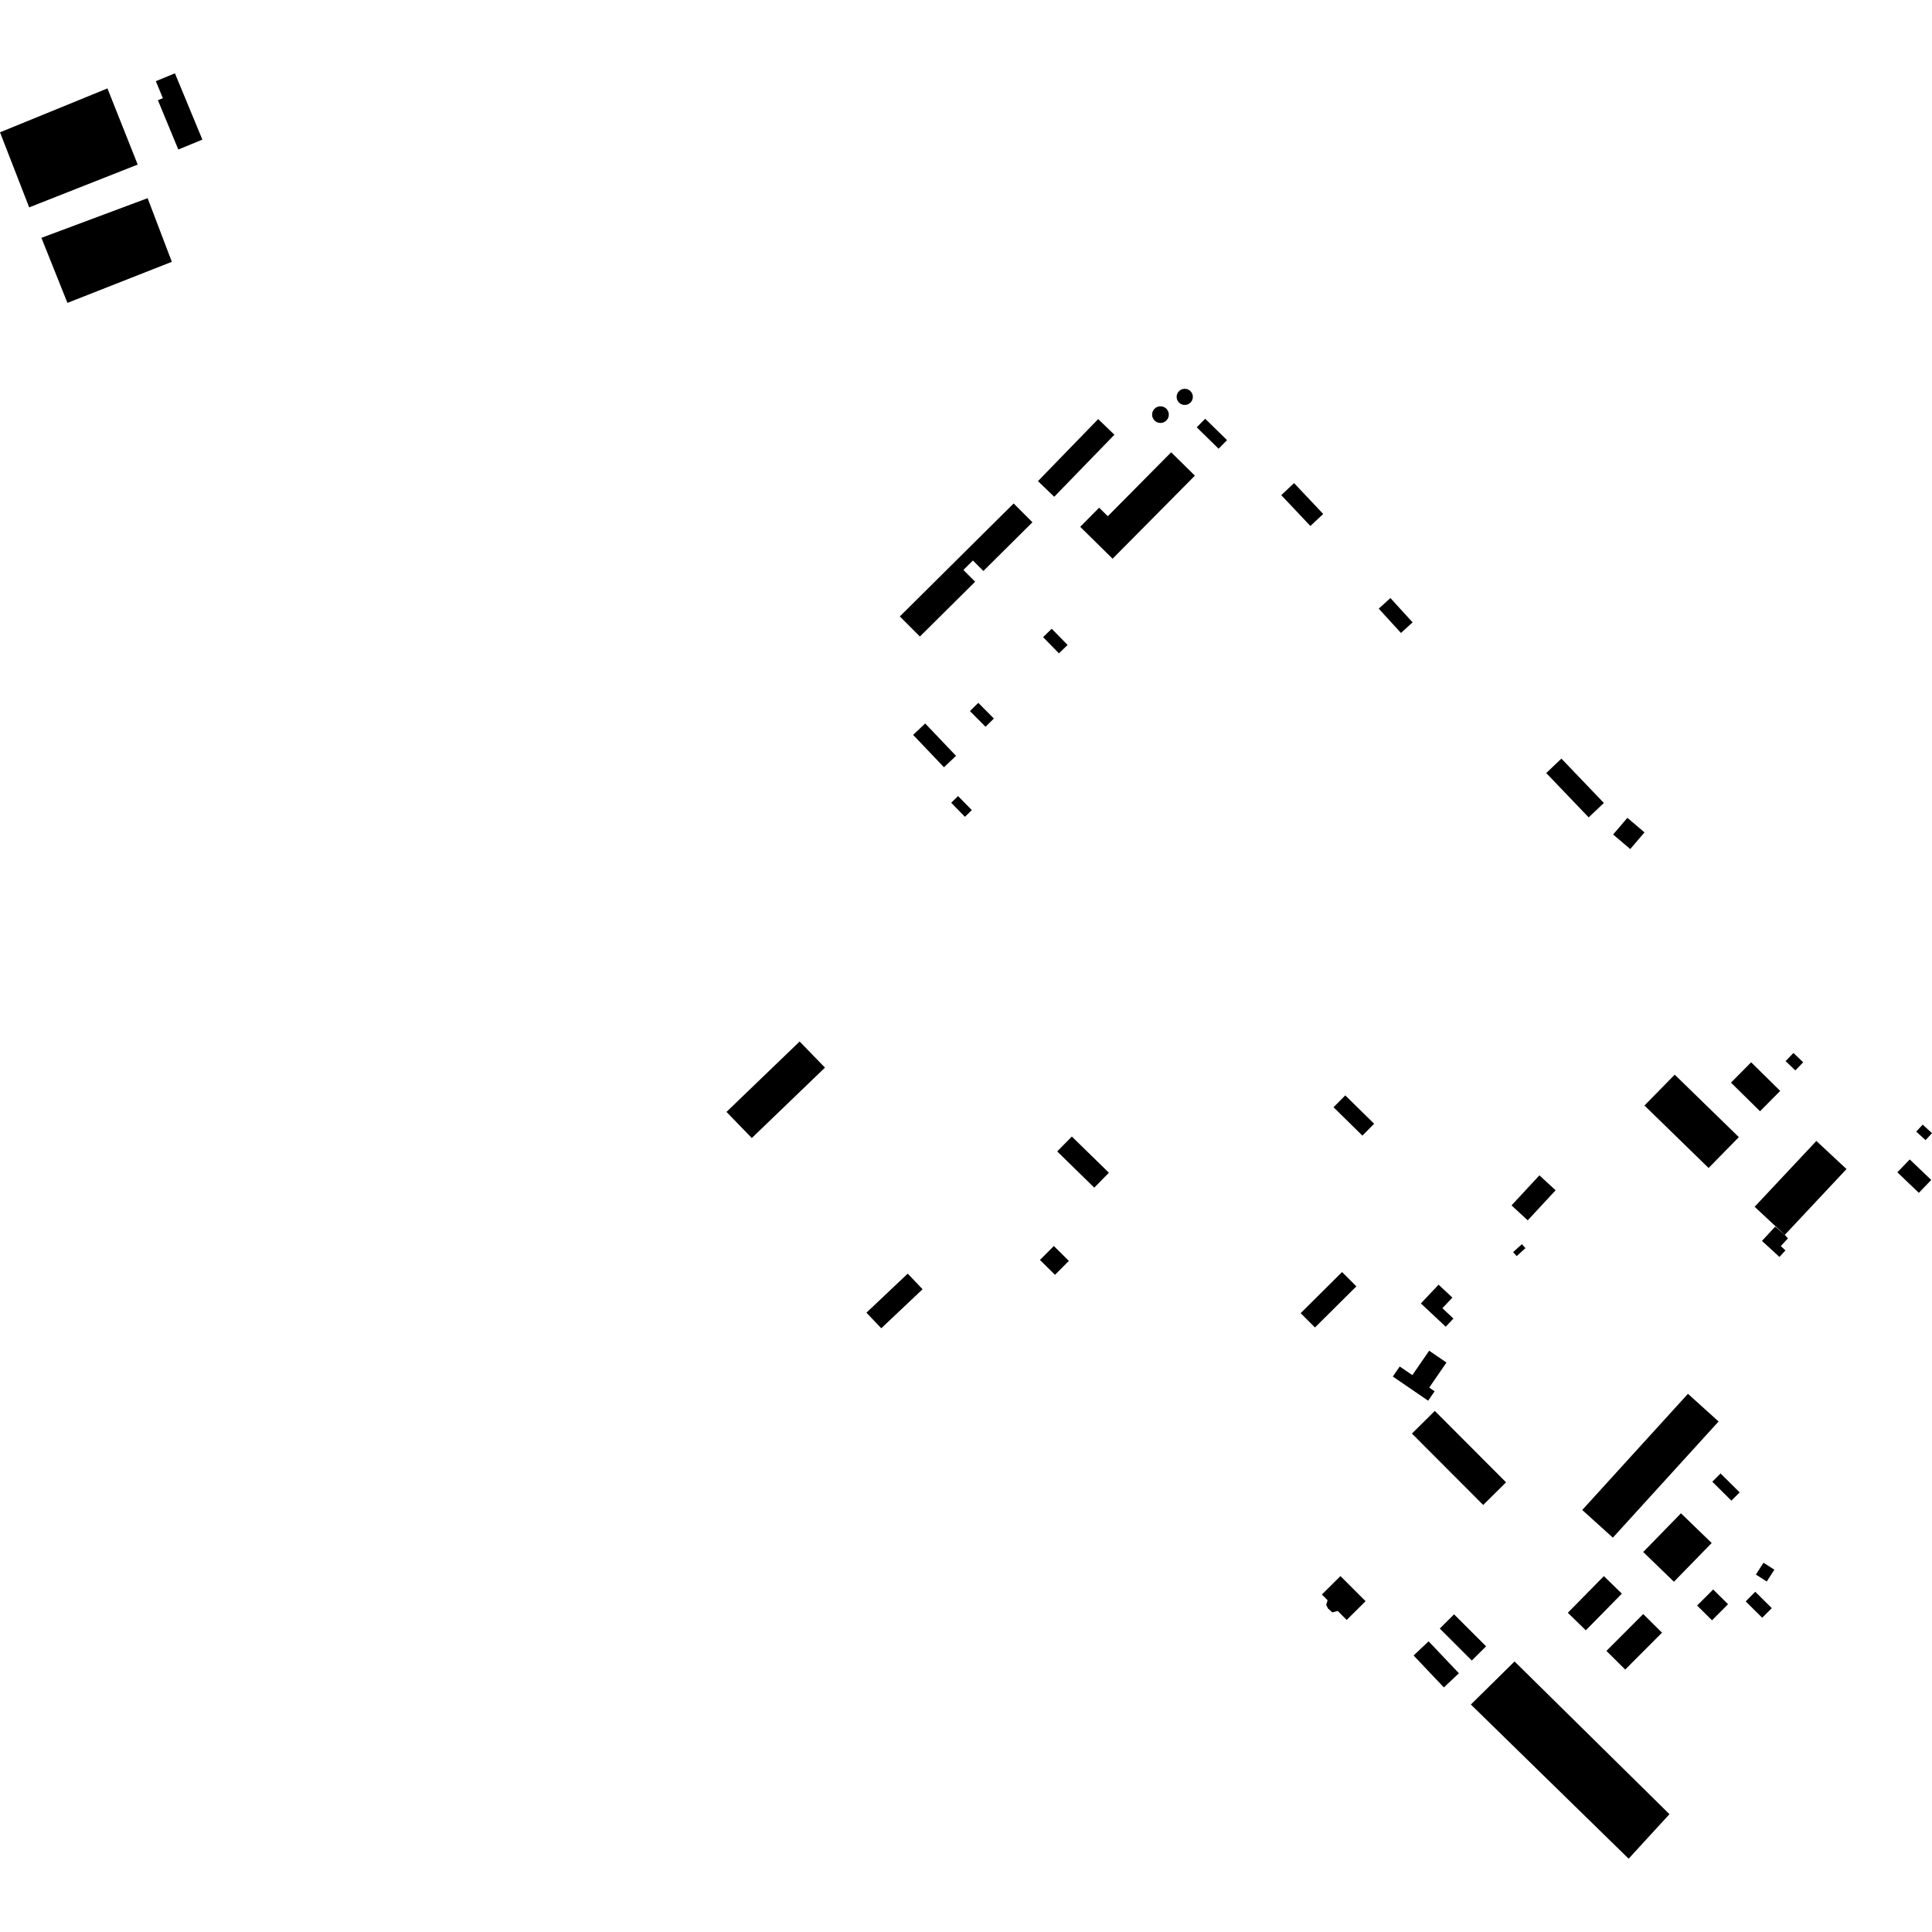 <?xml version="1.0" encoding="utf-8" standalone="no"?>
<!DOCTYPE svg PUBLIC "-//W3C//DTD SVG 1.1//EN"
  "http://www.w3.org/Graphics/SVG/1.1/DTD/svg11.dtd">
<!-- Created with matplotlib (https://matplotlib.org/) -->
<svg height="288pt" version="1.1" viewBox="0 0 288 288" width="288pt" xmlns="http://www.w3.org/2000/svg" xmlns:xlink="http://www.w3.org/1999/xlink">
 <defs>
  <style type="text/css">
*{stroke-linecap:butt;stroke-linejoin:round;}
  </style>
 </defs>
 <g id="figure_1">
  <g id="patch_1">
   <path d="M 0 288 
L 288 288 
L 288 0 
L 0 0 
z
" style="fill:none;opacity:0;"/>
  </g>
  <g id="axes_1">
   <g id="PatchCollection_1">
    <path clip-path="url(#p31b970be6b)" d="M 239.468 246.099 
L 244.952 240.604 
L 247.753 243.381 
L 242.269 248.876 
L 239.468 246.099 
"/>
    <path clip-path="url(#p31b970be6b)" d="M 233.714 240.414 
L 236.395 243.029 
L 241.767 237.564 
L 239.086 234.949 
L 233.714 240.414 
"/>
    <path clip-path="url(#p31b970be6b)" d="M 252.987 239.336 
L 255.208 241.535 
L 257.596 239.139 
L 255.378 236.942 
L 252.987 239.336 
"/>
    <path clip-path="url(#p31b970be6b)" d="M 260.226 238.714 
L 262.689 241.154 
L 264.118 239.721 
L 261.653 237.281 
L 260.226 238.714 
"/>
    <path clip-path="url(#p31b970be6b)" d="M 262.883 232.954 
L 261.748 234.716 
L 263.368 235.752 
L 264.503 233.991 
L 262.883 232.954 
"/>
    <path clip-path="url(#p31b970be6b)" d="M 244.951 231.356 
L 249.53 235.787 
L 255.158 230.013 
L 250.578 225.583 
L 244.951 231.356 
"/>
    <path clip-path="url(#p31b970be6b)" d="M 219.259 254.09 
L 225.772 247.669 
L 248.864 270.437 
L 242.778 277.071 
L 219.259 254.09 
"/>
    <path clip-path="url(#p31b970be6b)" d="M 210.721 246.778 
L 215.235 251.539 
L 217.476 249.431 
L 212.961 244.668 
L 210.721 246.778 
"/>
    <path clip-path="url(#p31b970be6b)" d="M 214.626 242.765 
L 219.399 247.53 
L 221.529 245.412 
L 216.756 240.647 
L 214.626 242.765 
"/>
    <path clip-path="url(#p31b970be6b)" d="M 255.251 220.878 
L 258.098 223.699 
L 259.327 222.467 
L 256.48 219.647 
L 255.251 220.878 
"/>
    <path clip-path="url(#p31b970be6b)" d="M 235.862 225.09 
L 240.427 229.216 
L 256.186 211.899 
L 251.62 207.774 
L 235.862 225.09 
"/>
    <path clip-path="url(#p31b970be6b)" d="M 210.476 213.699 
L 221.099 224.344 
L 224.507 220.967 
L 213.884 210.322 
L 210.476 213.699 
"/>
    <path clip-path="url(#p31b970be6b)" d="M 200.748 241.484 
L 203.563 238.688 
L 199.819 234.944 
L 197.05 237.693 
L 197.903 238.545 
L 197.69 239.238 
L 197.961 239.773 
L 198.603 240.356 
L 199.407 240.139 
L 200.748 241.484 
"/>
    <path clip-path="url(#p31b970be6b)" d="M 207.623 205.198 
L 212.892 208.798 
L 213.856 207.397 
L 213.052 206.847 
L 215.622 203.11 
L 213.042 201.346 
L 210.537 204.987 
L 208.653 203.701 
L 207.623 205.198 
"/>
    <path clip-path="url(#p31b970be6b)" d="M 216.506 193.434 
L 215.016 195.012 
L 216.661 196.553 
L 215.511 197.771 
L 211.808 194.302 
L 214.447 191.503 
L 216.506 193.434 
"/>
    <path clip-path="url(#p31b970be6b)" d="M 193.886 195.751 
L 196.02 197.885 
L 202.192 191.756 
L 200.06 189.622 
L 193.886 195.751 
"/>
    <path clip-path="url(#p31b970be6b)" d="M 245.137 164.795 
L 254.696 174.111 
L 259.208 169.511 
L 249.649 160.198 
L 245.137 164.795 
"/>
    <path clip-path="url(#p31b970be6b)" d="M 264.627 182.849 
L 262.655 184.978 
L 265.255 187.368 
L 266.156 186.396 
L 265.458 185.755 
L 266.528 184.598 
L 266.056 184.081 
L 264.627 182.849 
"/>
    <path clip-path="url(#p31b970be6b)" d="M 270.762 170.081 
L 261.56 179.894 
L 266.056 184.081 
L 275.256 174.268 
L 270.762 170.081 
"/>
    <path clip-path="url(#p31b970be6b)" d="M 258.033 161.387 
L 262.365 165.651 
L 265.372 162.618 
L 261.04 158.354 
L 258.033 161.387 
"/>
    <path clip-path="url(#p31b970be6b)" d="M 266.176 158.177 
L 267.629 159.566 
L 268.798 158.354 
L 267.344 156.963 
L 266.176 158.177 
"/>
    <path clip-path="url(#p31b970be6b)" d="M 282.835 174.754 
L 286.04 177.815 
L 287.887 175.895 
L 284.682 172.834 
L 282.835 174.754 
"/>
    <path clip-path="url(#p31b970be6b)" d="M 285.65 168.689 
L 287.039 169.962 
L 288 168.919 
L 286.611 167.648 
L 285.65 168.689 
"/>
    <path clip-path="url(#p31b970be6b)" d="M 229.477 175.206 
L 231.893 177.432 
L 227.734 181.912 
L 225.32 179.686 
L 229.477 175.206 
"/>
    <path clip-path="url(#p31b970be6b)" d="M 225.554 186.654 
L 226.088 187.243 
L 227.397 186.058 
L 226.862 185.469 
L 225.554 186.654 
"/>
    <path clip-path="url(#p31b970be6b)" d="M 198.786 165.055 
L 200.536 163.287 
L 204.84 167.515 
L 203.092 169.283 
L 198.786 165.055 
"/>
    <path clip-path="url(#p31b970be6b)" d="M 163.12 177.039 
L 165.303 174.819 
L 159.778 169.421 
L 157.595 171.641 
L 163.12 177.039 
"/>
    <path clip-path="url(#p31b970be6b)" d="M 155.024 187.815 
L 157.266 190.036 
L 159.334 187.962 
L 157.094 185.741 
L 155.024 187.815 
"/>
    <path clip-path="url(#p31b970be6b)" d="M 129.157 195.678 
L 131.371 198.003 
L 137.527 192.185 
L 135.313 189.859 
L 129.157 195.678 
"/>
    <path clip-path="url(#p31b970be6b)" d="M 112.069 169.644 
L 122.977 159.149 
L 119.201 155.254 
L 108.296 165.749 
L 112.069 169.644 
"/>
    <path clip-path="url(#p31b970be6b)" d="M 143.841 121.761 
L 141.793 119.666 
L 142.82 118.669 
L 144.868 120.764 
L 143.841 121.761 
"/>
    <path clip-path="url(#p31b970be6b)" d="M 136.117 109.547 
L 140.714 114.373 
L 142.514 112.674 
L 137.917 107.847 
L 136.117 109.547 
"/>
    <path clip-path="url(#p31b970be6b)" d="M 144.587 105.999 
L 146.913 108.338 
L 148.157 107.11 
L 145.831 104.771 
L 144.587 105.999 
"/>
    <path clip-path="url(#p31b970be6b)" d="M 155.492 94.979 
L 157.858 97.395 
L 159.144 96.141 
L 156.778 93.728 
L 155.492 94.979 
"/>
    <path clip-path="url(#p31b970be6b)" d="M 137.127 94.886 
L 145.362 86.716 
L 143.611 84.963 
L 145.03 83.553 
L 146.591 85.114 
L 153.904 77.856 
L 151.104 75.051 
L 134.135 91.889 
L 137.127 94.886 
"/>
    <path clip-path="url(#p31b970be6b)" d="M 154.727 71.72 
L 157.149 74.053 
L 166.125 64.805 
L 163.703 62.472 
L 154.727 71.72 
"/>
    <path clip-path="url(#p31b970be6b)" d="M 161.022 78.53 
L 165.852 83.285 
L 178.121 70.906 
L 174.584 67.423 
L 165.138 76.953 
L 163.847 75.682 
L 161.022 78.53 
"/>
    <path clip-path="url(#p31b970be6b)" d="M 178.396 63.699 
L 181.653 66.889 
L 182.915 65.611 
L 179.656 62.421 
L 178.396 63.699 
"/>
    <path clip-path="url(#p31b970be6b)" d="M 190.992 73.808 
L 195.335 78.41 
L 197.248 76.619 
L 192.905 72.018 
L 190.992 73.808 
"/>
    <path clip-path="url(#p31b970be6b)" d="M 172.762 60.578 
L 172.369 60.719 
L 172.043 60.984 
L 171.824 61.342 
L 171.735 61.751 
L 171.786 62.166 
L 171.973 62.539 
L 172.271 62.832 
L 172.635 63.006 
L 173.037 63.055 
L 173.432 62.974 
L 173.78 62.775 
L 174.047 62.472 
L 174.206 62.104 
L 174.236 61.703 
L 174.139 61.313 
L 173.911 60.962 
L 173.581 60.705 
L 173.183 60.571 
L 172.762 60.578 
"/>
    <path clip-path="url(#p31b970be6b)" d="M 176.34 60.34 
L 175.981 60.198 
L 175.684 59.949 
L 175.482 59.62 
L 175.395 59.244 
L 175.43 58.859 
L 175.582 58.505 
L 175.863 58.199 
L 176.23 58.006 
L 176.641 57.947 
L 177.048 58.028 
L 177.404 58.241 
L 177.667 58.562 
L 177.805 58.951 
L 177.807 59.366 
L 177.666 59.757 
L 177.425 60.057 
L 177.101 60.266 
L 176.726 60.366 
L 176.34 60.34 
"/>
    <path clip-path="url(#p31b970be6b)" d="M 205.525 90.729 
L 208.839 94.354 
L 210.577 92.775 
L 207.263 89.151 
L 205.525 90.729 
"/>
    <path clip-path="url(#p31b970be6b)" d="M 242.591 121.914 
L 245.143 124.082 
L 243.018 126.566 
L 240.467 124.398 
L 242.591 121.914 
"/>
    <path clip-path="url(#p31b970be6b)" d="M 230.495 115.237 
L 236.822 121.848 
L 239.086 119.697 
L 232.757 113.085 
L 230.495 115.237 
"/>
    <path clip-path="url(#p31b970be6b)" d="M 25.617 39.028 
L 22.004 29.543 
L 6.173 35.453 
L 10.054 45.152 
L 25.617 39.028 
"/>
    <path clip-path="url(#p31b970be6b)" d="M 4.35 30.913 
L 20.527 24.532 
L 16.016 13.179 
L 0 19.722 
L 4.35 30.913 
"/>
    <path clip-path="url(#p31b970be6b)" d="M 23.229 12.099 
L 24.278 14.634 
L 23.538 14.938 
L 26.58 22.288 
L 30.167 20.814 
L 26.076 10.929 
L 23.229 12.099 
"/>
   </g>
  </g>
 </g>
 <defs>
  <clipPath id="p31b970be6b">
   <rect height="266.142" width="288" x="0" y="10.929"/>
  </clipPath>
 </defs>
</svg>
